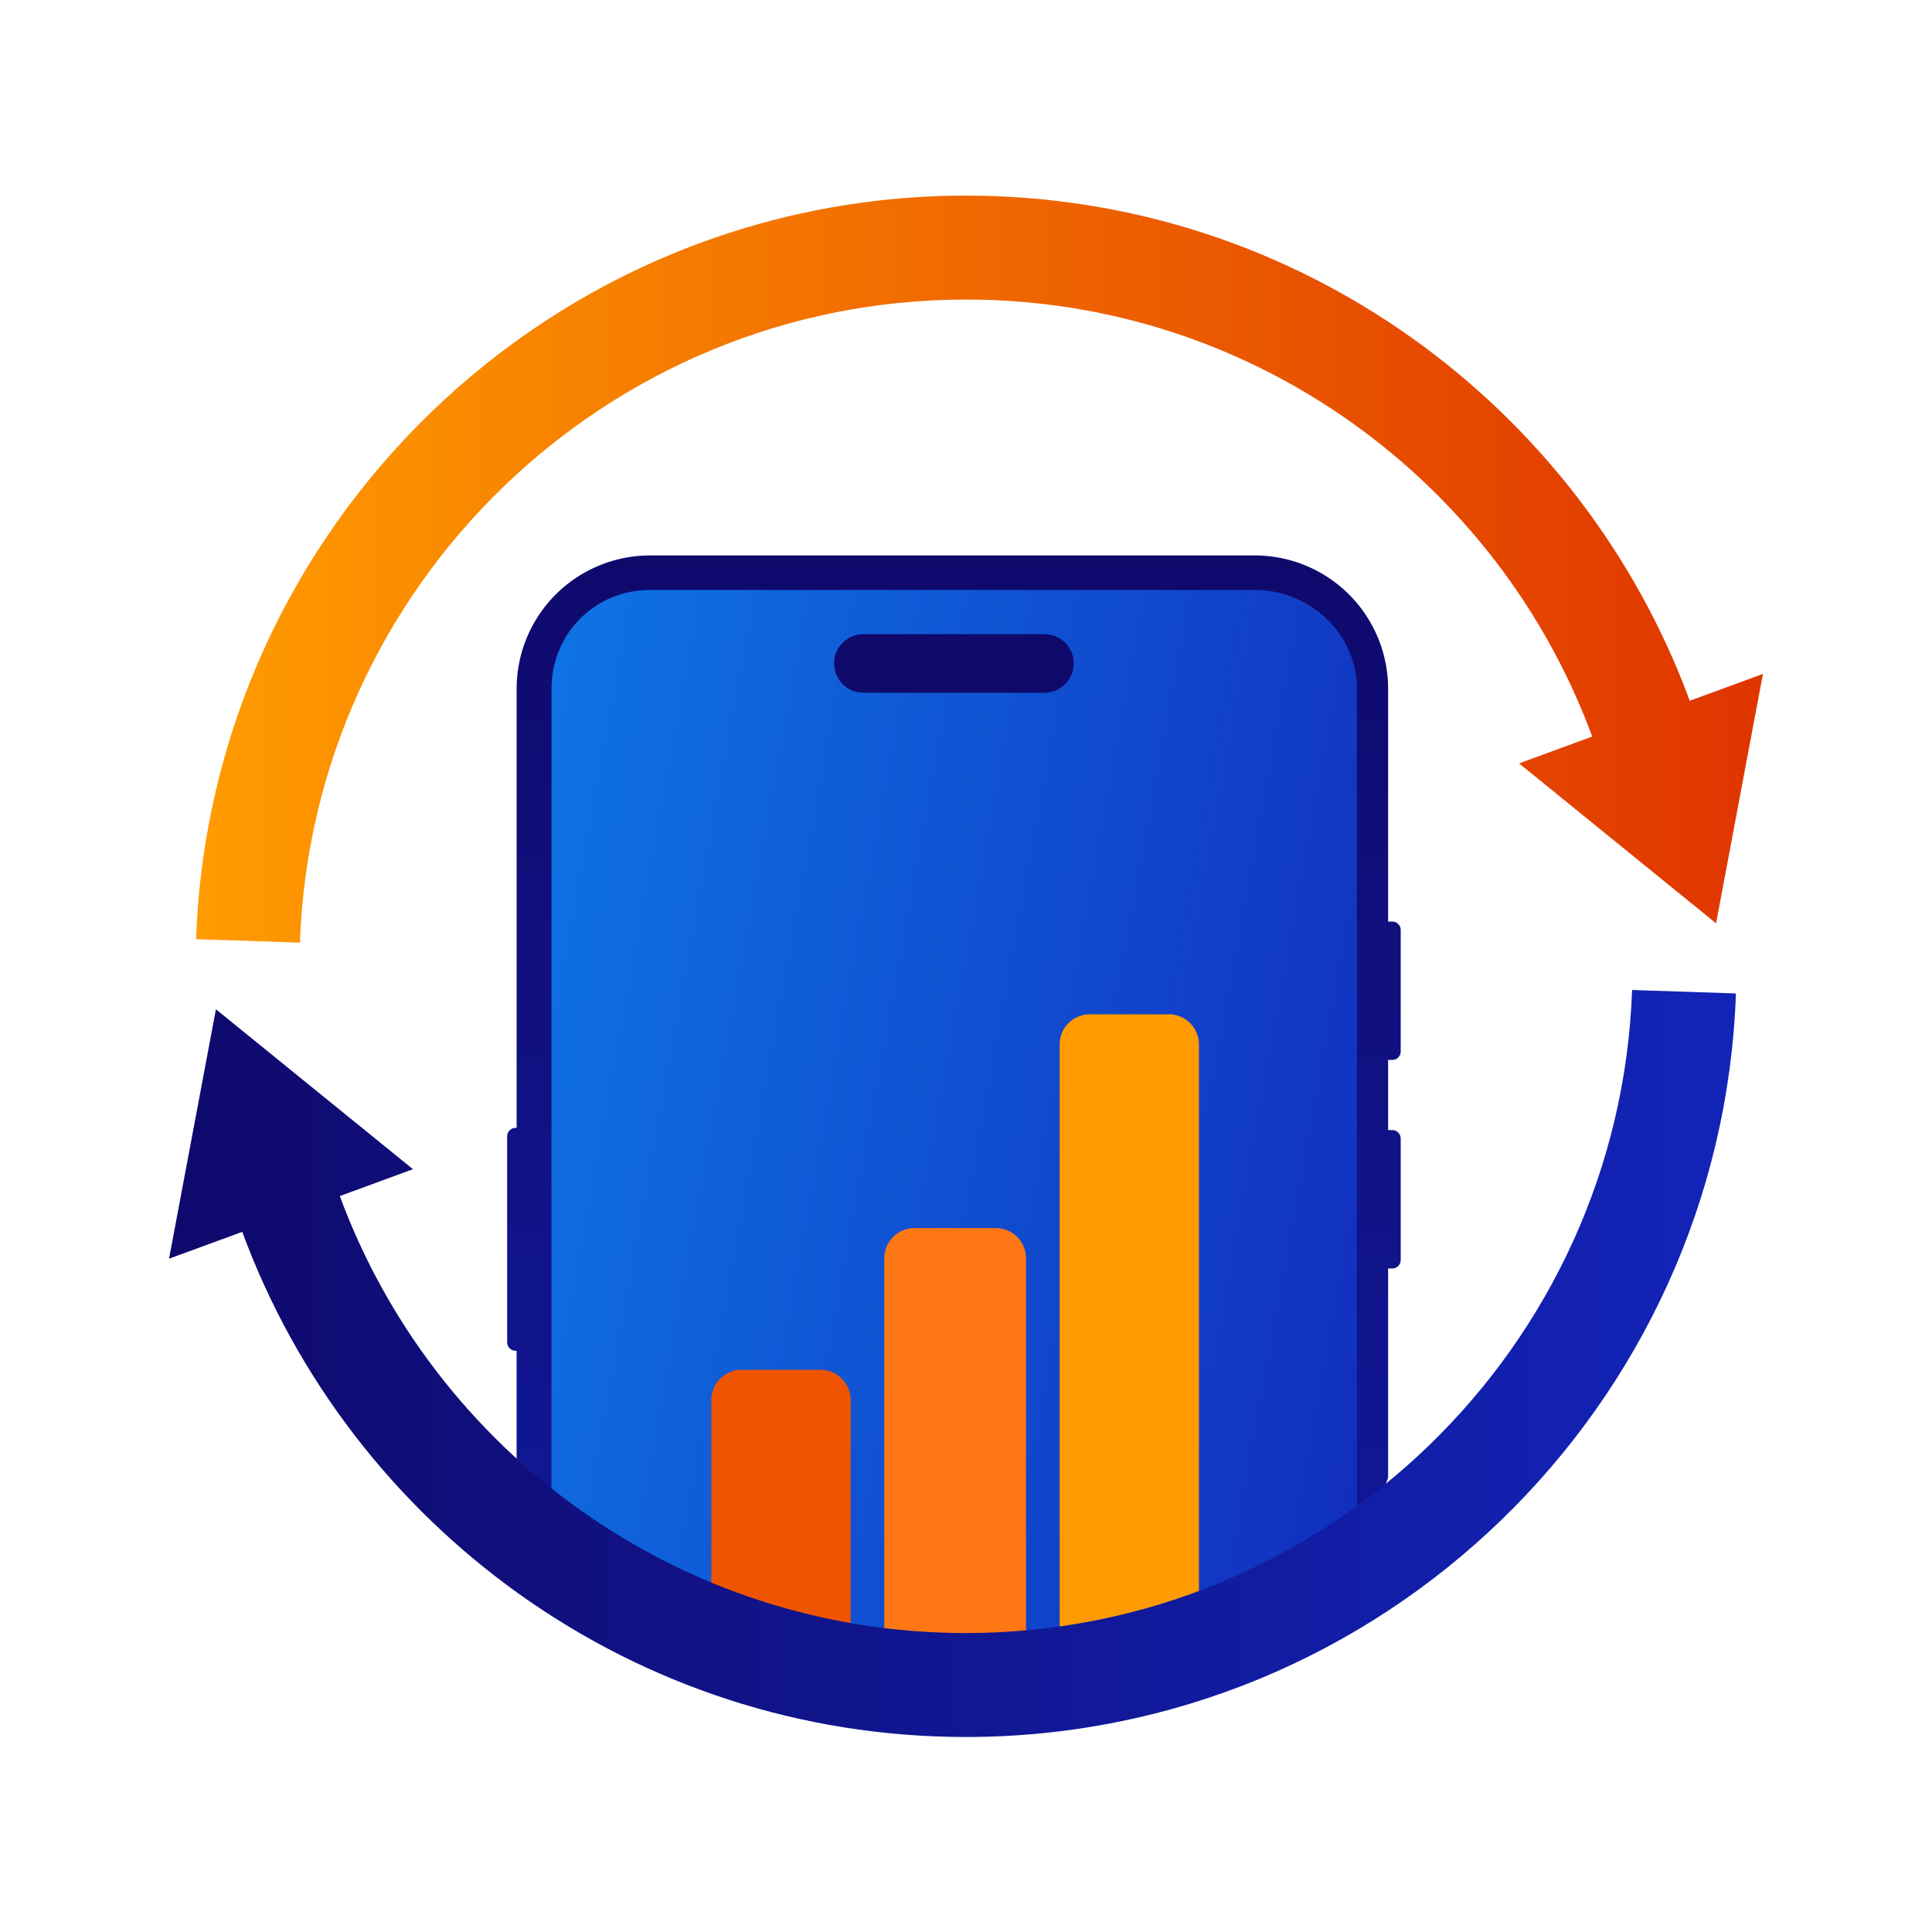 <svg width="64" height="64" fill="none" xmlns="http://www.w3.org/2000/svg"><path d="M55.975 23.214C52.382 13.457 42.994 6.48 32.006 6.48c-13.777 0-25.032 10.969-25.51 24.631l3.439.115C10.352 19.409 20.09 9.923 32.006 9.923c9.507 0 17.628 6.036 20.738 14.476l-2.422.89 6.525 5.297 1.553-8.261-2.425.889Z" fill="url(#a)"/><g clip-path="url(#b)"><path d="M17.081 37.362h.033V22.819a4.419 4.419 0 0 1 4.418-4.419h20.032a4.418 4.418 0 0 1 4.419 4.419v7.709h.136a.28.28 0 0 1 .281.28v4.023a.281.281 0 0 1-.28.281h-.137v2.323h.136a.28.28 0 0 1 .281.281v4.022a.281.281 0 0 1-.28.282h-.137v31.158a4.419 4.419 0 0 1-4.42 4.419h-20.03a4.419 4.419 0 0 1-4.42-4.419V44.746h-.031a.281.281 0 0 1-.282-.28v-6.823c0-.155.126-.281.282-.281Z" fill="url(#c)"/><path d="M18.269 73.179c0 1.827 1.436 3.35 3.263 3.35h20.032c1.827 0 3.386-1.523 3.386-3.35v-50.36c0-1.826-1.559-3.276-3.386-3.276H21.532c-1.827 0-3.263 1.45-3.263 3.277v50.359Z" fill="url(#d)"/><path d="M28.608 21.007h5.984c.54 0 .978.43.978.97s-.439.97-.978.97h-5.984a.972.972 0 0 1-.977-.97c0-.54.438-.97.977-.97Z" fill="#0F096C"/><path d="M28.179 46.376a1 1 0 0 0-1-1h-2.615a1 1 0 0 0-1 1v7.867a1 1 0 0 0 1 1h2.615a1 1 0 0 0 1-1v-7.867Z" fill="#EF5500"/><path d="M33.988 41.682a1 1 0 0 0-1-1h-2.695a1 1 0 0 0-1 1v12.561a1 1 0 0 0 1 1h2.695a1 1 0 0 0 1-1V41.682Z" fill="#FD7714"/><path d="M39.717 34.6a1 1 0 0 0-1-1h-2.615a1 1 0 0 0-1 1v19.643a1 1 0 0 0 1 1h2.615a1 1 0 0 0 1-1V34.6Z" fill="#FF9B00"/></g><path d="M8.025 40.806c3.593 9.757 12.981 16.734 23.97 16.734 13.777 0 25.032-10.968 25.51-24.631l-3.44-.114c-.417 11.815-10.153 21.302-22.07 21.302-9.507 0-17.628-6.036-20.738-14.476l2.423-.89-6.527-5.297L5.6 41.696l2.425-.889Z" fill="url(#e)"/><defs><linearGradient id="a" x1="6.495" y1="18.853" x2="58.4" y2="18.853" gradientUnits="userSpaceOnUse"><stop stop-color="#FF9B00"/><stop offset="1" stop-color="#DF3500"/></linearGradient><linearGradient id="c" x1="31.6" y1="18.4" x2="31.6" y2="77.597" gradientUnits="userSpaceOnUse"><stop stop-color="#0F096C"/><stop offset="1" stop-color="#1224B8"/></linearGradient><linearGradient id="d" x1="44.95" y1="76.529" x2="8.684" y2="69.922" gradientUnits="userSpaceOnUse"><stop stop-color="#1224B8"/><stop offset="1" stop-color="#0E75E5"/></linearGradient><linearGradient id="e" x1="5.6" y1="45.167" x2="57.505" y2="45.167" gradientUnits="userSpaceOnUse"><stop stop-color="#0F096C"/><stop offset="1" stop-color="#1224B8"/></linearGradient><clipPath id="b"><path d="M16.8 16.8h29.6v29.6a8 8 0 0 1-8 8H24.8a8 8 0 0 1-8-8V16.8Z" fill="#fff"/></clipPath></defs></svg>